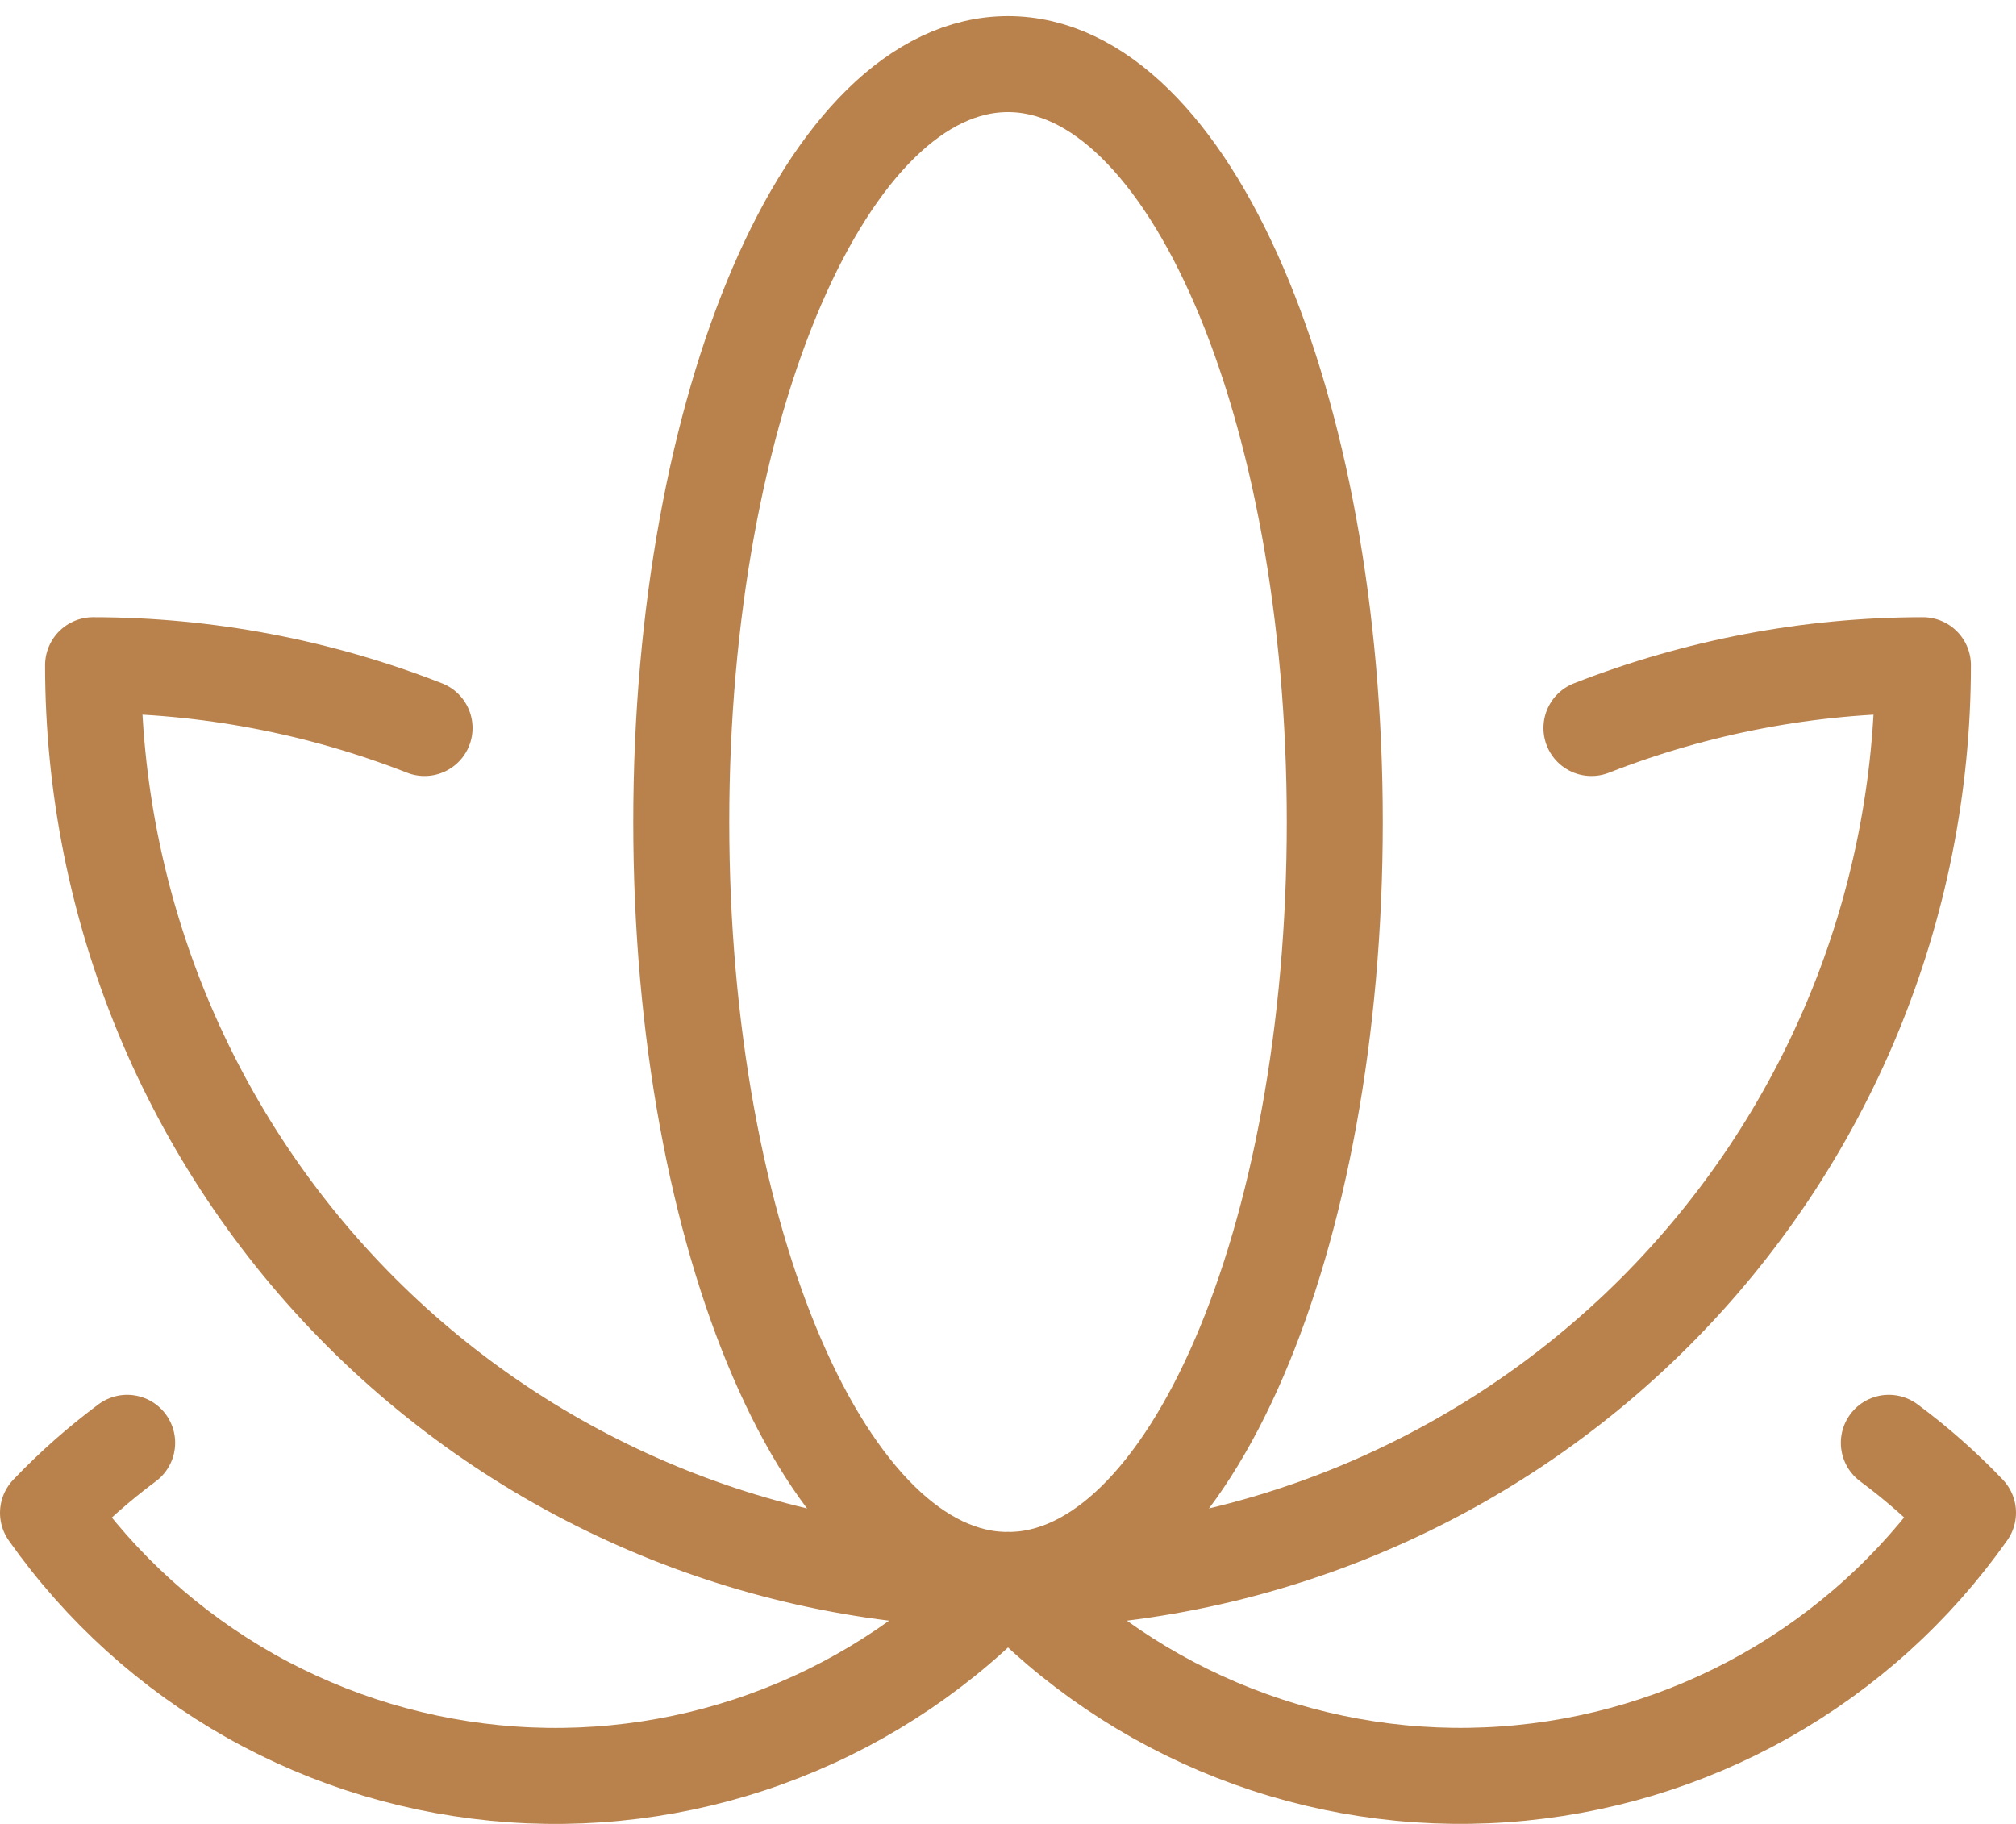 <svg width="42" height="38" viewBox="0 0 42 38" fill="none" xmlns="http://www.w3.org/2000/svg">
<path d="M21 32.919C26.055 32.919 30.903 30.911 34.478 27.337C38.052 23.762 40.061 18.914 40.061 13.859C37.697 13.861 35.355 14.306 33.155 15.168" stroke="#B9824C" stroke-width="2" stroke-linecap="round" stroke-linejoin="round"/>
<path d="M21 32.919C15.945 32.919 11.097 30.911 7.522 27.337C3.948 23.762 1.939 18.914 1.939 13.859C4.303 13.861 6.645 14.306 8.845 15.168" stroke="#B9824C" stroke-width="2" stroke-linecap="round" stroke-linejoin="round"/>
<path d="M2.649 30.06C2.059 30.499 1.507 30.987 1 31.519C2.106 33.087 3.547 34.39 5.219 35.333C6.892 36.276 8.752 36.834 10.667 36.968C12.582 37.103 14.503 36.809 16.29 36.108C18.077 35.408 19.686 34.319 21 32.919" stroke="#B9824C" stroke-width="2" stroke-linecap="round" stroke-linejoin="round"/>
<path d="M21 32.918C24.76 32.918 27.808 25.848 27.808 17.126C27.808 8.405 24.76 1.335 21 1.335C17.241 1.335 14.193 8.405 14.193 17.126C14.193 25.848 17.241 32.918 21 32.918Z" stroke="#B9824C" stroke-width="2" stroke-linecap="round" stroke-linejoin="round"/>
<path d="M39.351 30.06C39.941 30.498 40.493 30.985 41 31.516C39.894 33.085 38.453 34.388 36.781 35.331C35.109 36.274 33.248 36.833 31.333 36.967C29.419 37.102 27.498 36.808 25.71 36.108C23.923 35.408 22.314 34.319 21 32.919" stroke="#B9824C" stroke-width="2" stroke-linecap="round" stroke-linejoin="round"/>
</svg>
